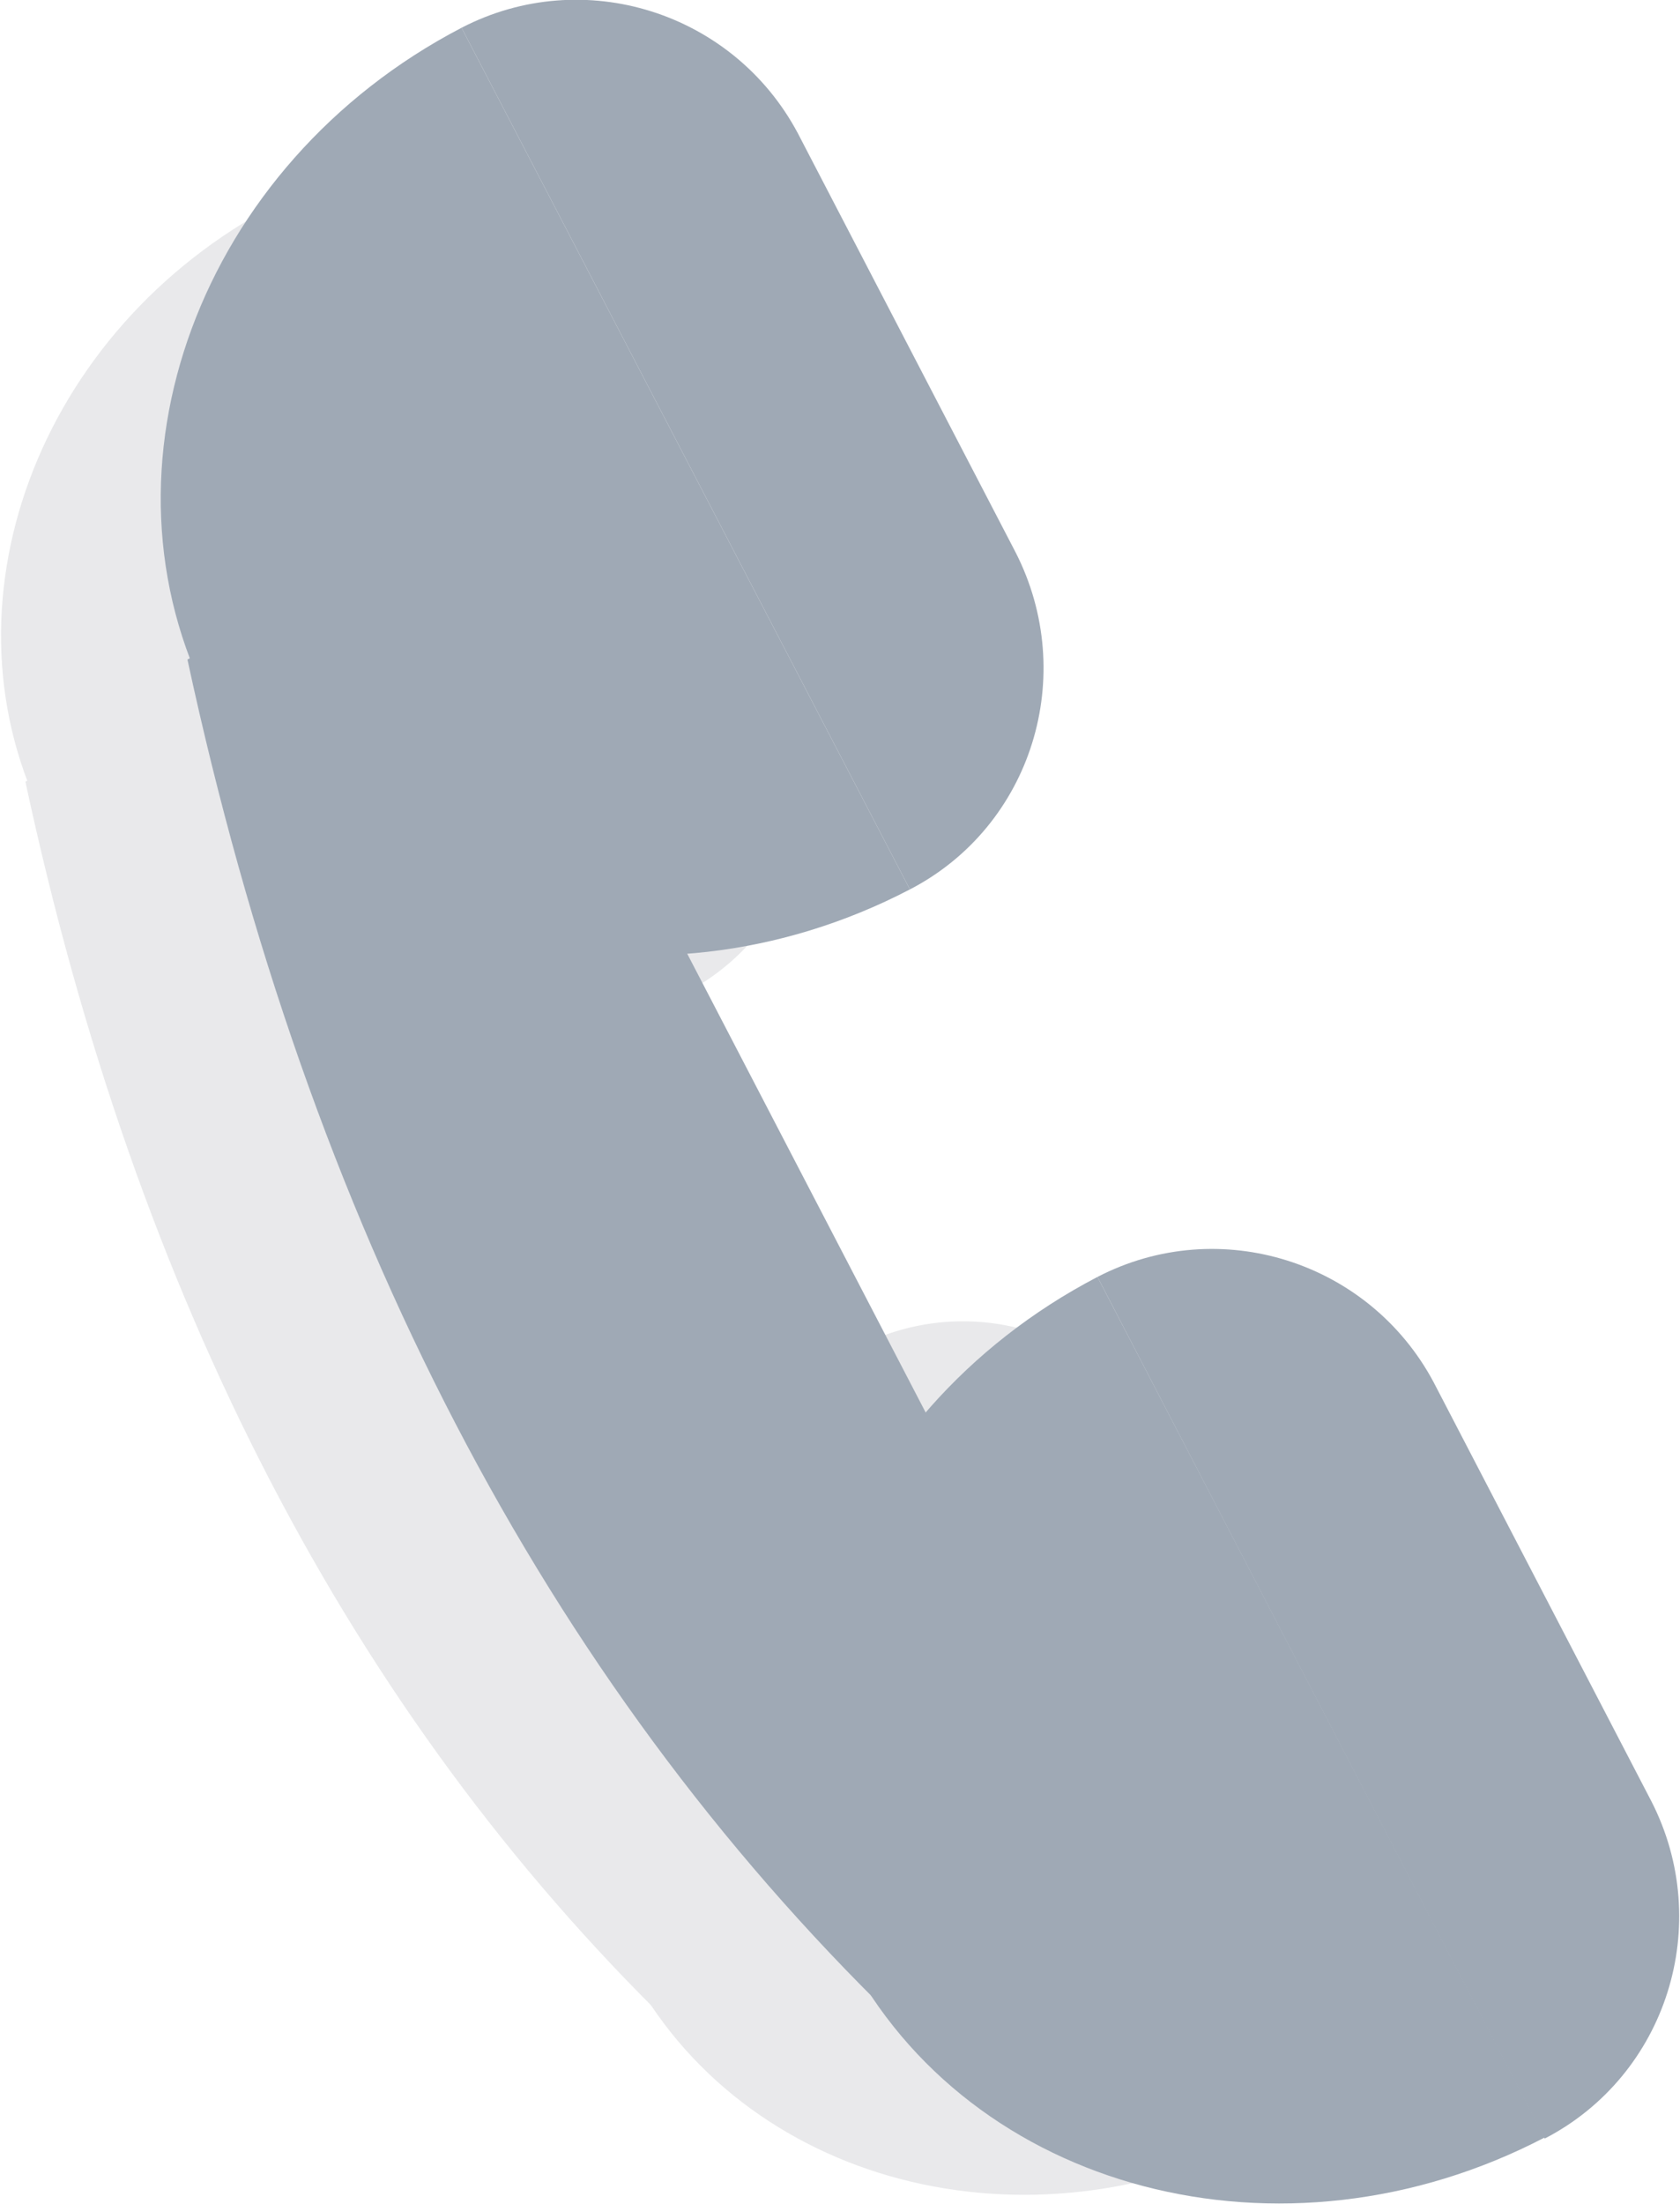 <!-- Generator: Adobe Illustrator 25.2.3, SVG Export Plug-In  --><svg xmlns="http://www.w3.org/2000/svg" xmlns:xlink="http://www.w3.org/1999/xlink" version="1.1" x="0px" y="0px" width="151px" height="198px" viewBox="0 0 151.2 198.5" style="overflow:visible;enable-background:new 0 0 151.2 198.5;" xml:space="preserve" aria-hidden="true">
<style type="text/css">
	.st0-60f9c5eb8d5a4{opacity:0.1;}
	.st1-60f9c5eb8d5a4{fill:#1A2230;}
	.st2-60f9c5eb8d5a4{fill:#9FA9B5;}
</style>
<defs><linearGradient class="cerosgradient" data-cerosgradient="true" id="CerosGradient_idf48cd2049" gradientUnits="userSpaceOnUse" x1="50%" y1="100%" x2="50%" y2="0%"><stop offset="0%" stop-color="#d1d1d1"/><stop offset="100%" stop-color="#d1d1d1"/></linearGradient><linearGradient/>
</defs>
<g class="st0-60f9c5eb8d5a4">
	<path class="st1-60f9c5eb8d5a4" d="M24.8,18.4C3.2,29.7-6,54.7,4.1,74.2c10.2,19.6,36,26.4,57.6,15.1L24.8,18.4z"/>
	<path class="st1-60f9c5eb8d5a4" d="M61.7,89.4L61.7,89.4L24.8,18.4h0c10.1-5.2,22.5-1.3,27.7,8.7l18,34.5C75.7,71.7,71.8,84.1,61.7,89.4z"/>
	<path class="st1-60f9c5eb8d5a4" d="M77.2,121.3c-21.6,11.2-30.8,36.2-20.7,55.8c10.2,19.6,36,26.4,57.6,15.1L77.2,121.3z"/>
	<path class="st1-60f9c5eb8d5a4" d="M114.1,192.2L114.1,192.2l-36.9-70.9l0,0c10.1-5.2,22.5-1.3,27.7,8.7l18,34.5C128,174.6,124.1,187,114.1,192.2   z"/>
	<path class="st1-60f9c5eb8d5a4" d="M82.8,170.6l-22.5,11.7C31.6,154.3,12.2,117,2.2,70.4l22.5-11.7L82.8,170.6z"/>
</g>
<g>
	<path class="st2-60f9c5eb8d5a4" d="M41.5,2.5c-23.6,12.3-33.7,39.6-22.6,61C30.1,85,58.3,92.4,81.9,80.1L41.5,2.5z"/>
	<path class="st2-60f9c5eb8d5a4" d="M81.9,80.1L81.9,80.1L41.5,2.5h0c11-5.7,24.5-1.4,30.3,9.5l19.6,37.7C97.1,60.8,92.9,74.4,81.9,80.1z"/>
	<path class="st2-60f9c5eb8d5a4" d="M98.8,115c-23.6,12.3-33.7,39.6-22.6,61c11.1,21.4,39.3,28.8,62.9,16.5L98.8,115z"/>
	<path class="st2-60f9c5eb8d5a4" d="M139.1,192.6L139.1,192.6L98.8,115l0,0c11-5.7,24.5-1.4,30.3,9.5l19.6,37.7   C154.4,173.3,150.1,186.9,139.1,192.6z"/>
	<path class="st2-60f9c5eb8d5a4" d="M105,168.9l-24.6,12.8C49,151.1,27.8,110.4,16.8,59.4l24.6-12.8L105,168.9z"/>
</g>
</svg>